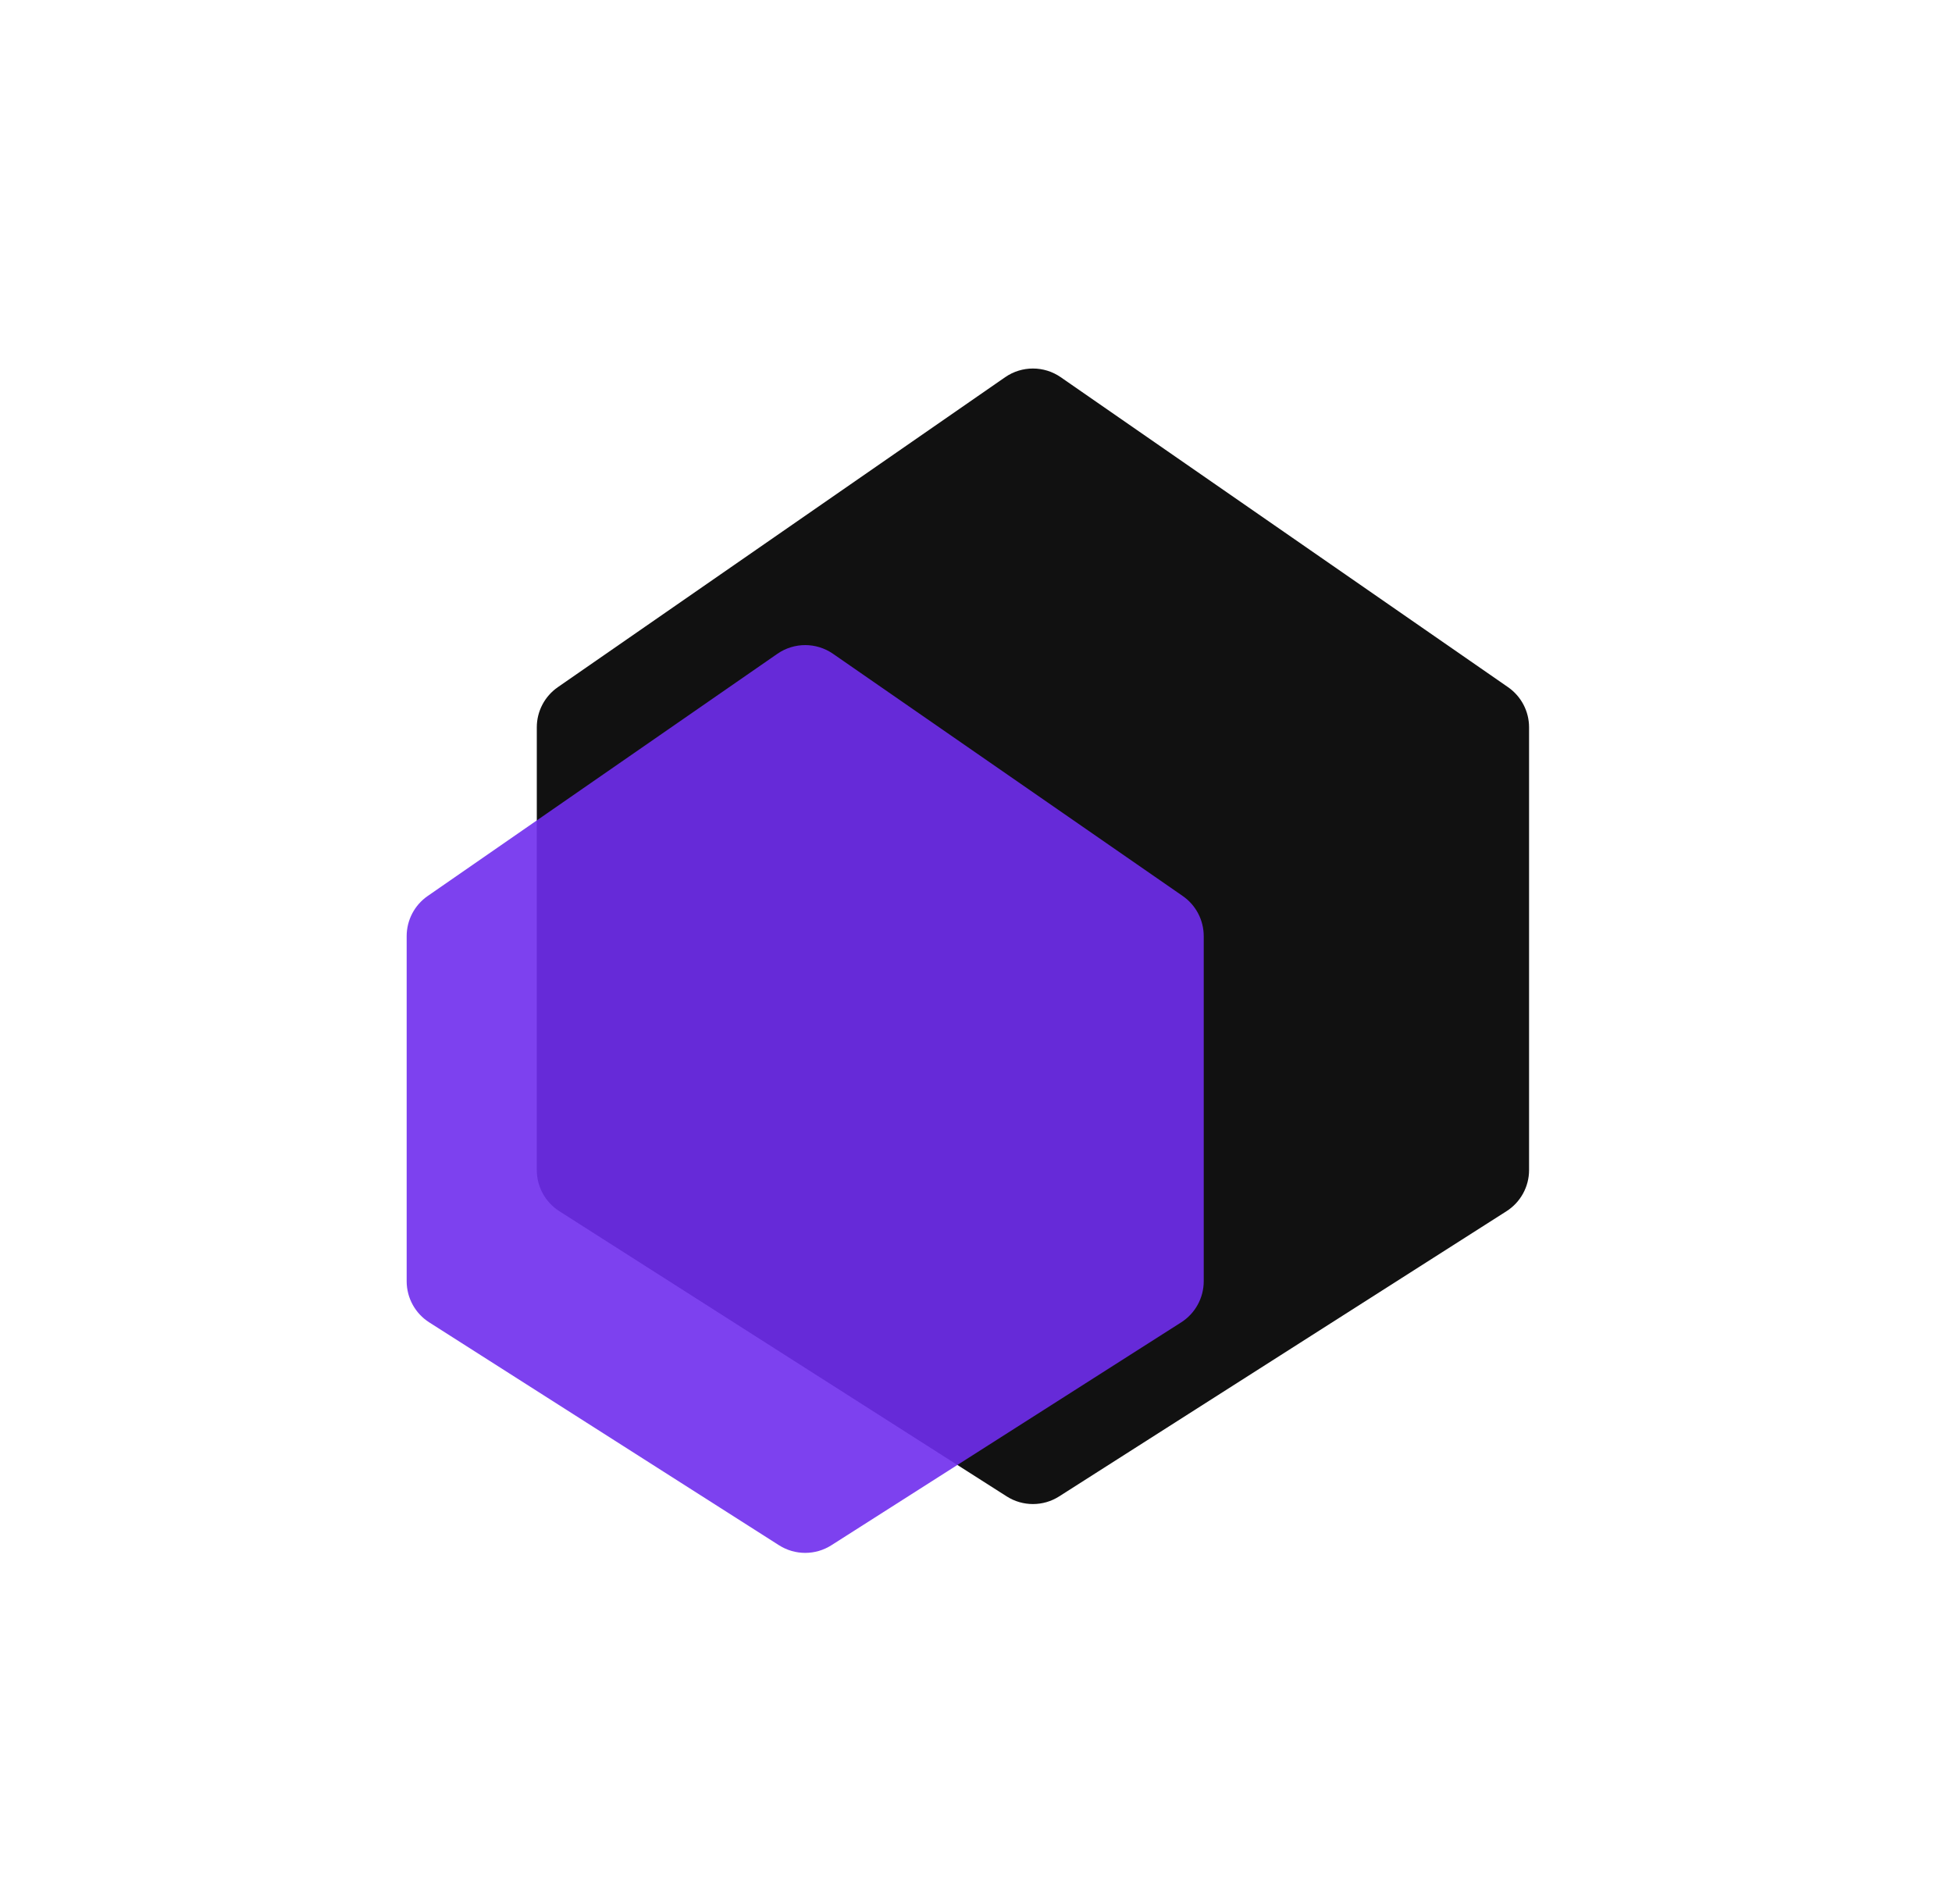 <svg width="120" height="117" viewBox="0 0 120 117" fill="none" xmlns="http://www.w3.org/2000/svg">
<rect width="120" height="117" fill="white"/>
<path d="M34.291 42.236L61.791 23.184C62.819 22.472 64.181 22.472 65.209 23.184L92.709 42.236C93.517 42.797 94 43.718 94 44.702V71.914C94 72.939 93.477 73.893 92.612 74.444L65.112 91.972C64.129 92.599 62.871 92.599 61.888 91.972L34.388 74.444C33.523 73.893 33 72.939 33 71.914V44.702C33 43.718 33.483 42.797 34.291 42.236Z" fill="#111111"/>
<path d="M26.292 55.07L47.792 40.182C48.82 39.471 50.18 39.471 51.208 40.182L72.708 55.07C73.517 55.63 74 56.552 74 57.536V78.747C74 79.772 73.477 80.726 72.612 81.277L51.112 94.973C50.129 95.6 48.871 95.6 47.888 94.973L26.388 81.277C25.523 80.726 25 79.772 25 78.747V57.536C25 56.552 25.483 55.63 26.292 55.07Z" fill="#6F2DED" fill-opacity="0.9"/>
</svg>

